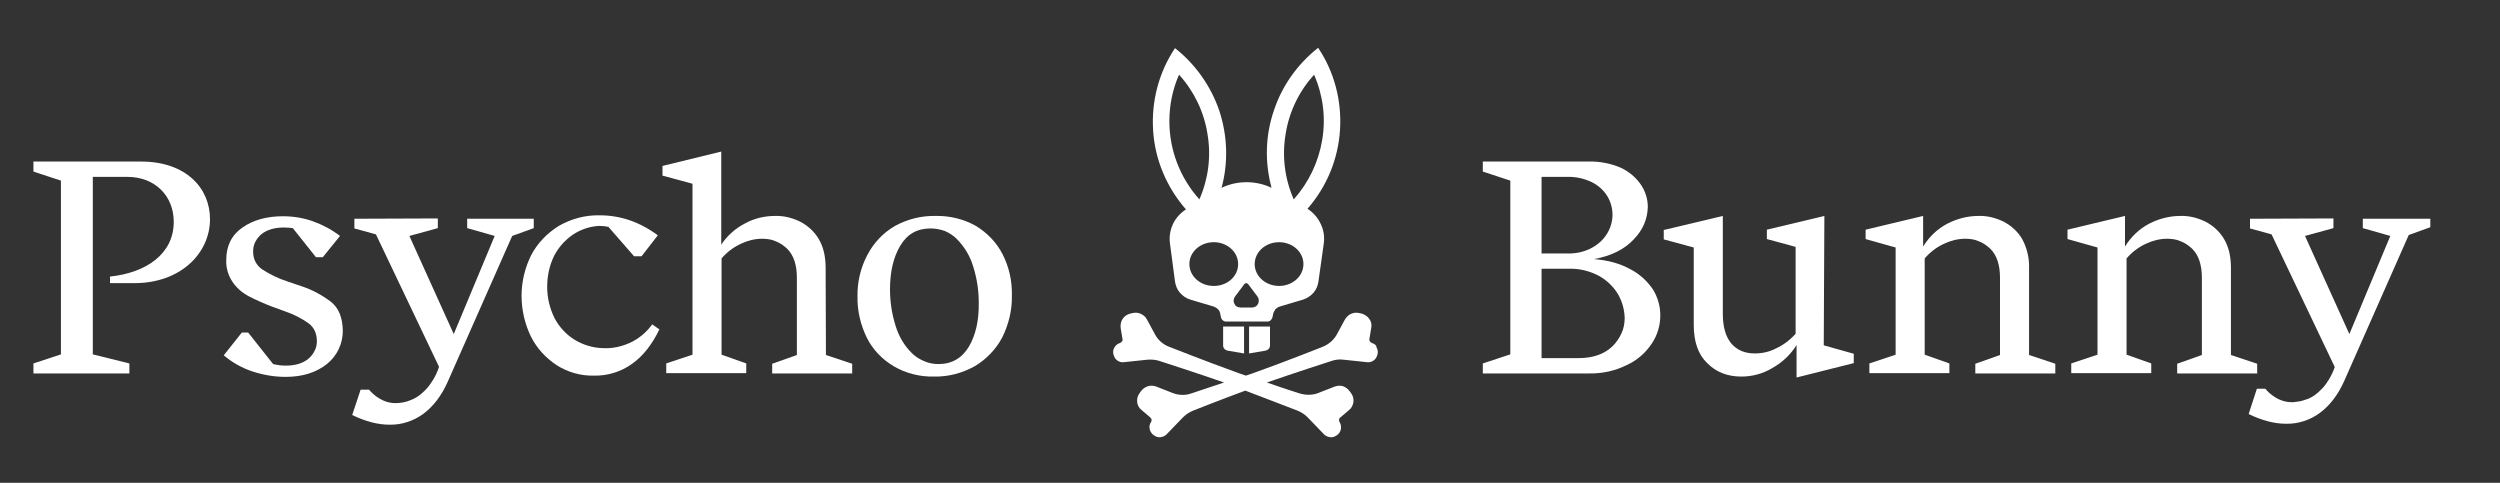 <?xml version="1.0" encoding="utf-8"?>
<!-- Generator: Adobe Illustrator 27.1.1, SVG Export Plug-In . SVG Version: 6.00 Build 0)  -->
<svg version="1.1" id="Layer_1" xmlns="http://www.w3.org/2000/svg" xmlns:xlink="http://www.w3.org/1999/xlink" x="0px" y="0px"
	 viewBox="0 0 800 154.5" style="enable-background:new 0 0 800 154.5;" xml:space="preserve">
<rect x="0" y="0" width="800" height="154.5" fill="#333333" stroke="none"/>
<style type="text/css">
	.st0{fill:#FFFFFF;}
</style>
<path class="st0" d="M521.8,86.2c-3.2-1.8-7-2.9-11.7-3.3c5.5-1,9.7-3.1,12.7-6.3c3-3.1,4.4-6.6,4.5-10.4c0-2.5-0.8-5-2.2-7.1
	c-1.6-2.3-3.8-4.2-6.4-5.4c-3.2-1.4-6.8-2.1-10.3-2h-33.9v3.2l8.8,2.9v55.6l-8.8,2.9v3.2h33.8c4.3,0.1,8.5-0.8,12.3-2.7
	c3.3-1.5,6-3.9,8-6.9c1.8-2.7,2.7-5.8,2.7-9c0-2.9-0.8-5.7-2.3-8.2C527.1,89.9,524.7,87.7,521.8,86.2z M493.3,56.6h8.1
	c2.8-0.1,5.5,0.5,8,1.7c2,1,3.7,2.5,4.9,4.4c1.1,1.8,1.7,3.9,1.7,6c0,2.1-0.6,4.2-1.7,6c-1.2,2-2.9,3.5-4.9,4.6
	c-2.4,1.3-5.1,1.9-7.9,1.8h-8.2V56.6z M516,110.8c-2.6,2.5-6.2,3.8-10.9,3.8h-11.8V86h8.8c3.3-0.1,6.6,0.7,9.6,2.3
	c2.5,1.4,4.6,3.4,6.1,5.9c1.3,2.3,2,4.8,2.1,7.5c0,1.7-0.3,3.4-1,4.9C518.2,108.2,517.2,109.6,516,110.8L516,110.8z"/>
<path class="st0" d="M583.8,69.1l-18.4,4.4v3l9.2,2.5v27.8c-1.8,2-3.9,3.6-6.3,4.7c-2.1,1.1-4.4,1.6-6.8,1.6c-3.2,0-5.7-1.1-7.5-3.2
	c-1.8-2.2-2.7-5.3-2.7-9.5V69.1l-18.9,4.5v3l9.6,2.6V104c0,5.3,1.4,9.4,4.3,12.2c2.9,2.9,6.5,4.3,10.9,4.3c3.5,0,6.9-0.9,9.9-2.7
	c3.2-1.8,5.9-4.3,7.8-7.4v10.4l18.3-4.6v-3l-9.6-2.7L583.8,69.1z"/>
<path class="st0" d="M649.3,85.7c0.1-3.2-0.7-6.4-2.2-9.2c-1.4-2.4-3.5-4.3-6-5.6c-2.5-1.2-5.2-1.9-8-1.8c-3.5,0-6.9,0.9-10,2.5
	c-3.2,1.7-5.8,4.2-7.7,7.3v-9.8L597,73.5v3l9.6,2.7v34.3l-8.4,2.8v3.1h25.6v-3.1l-7.9-2.8V82.7c1.7-2,3.8-3.6,6.2-4.7
	c2.1-1,4.4-1.6,6.8-1.6c1.5,0,3,0.2,4.3,0.8c1.4,0.5,2.6,1.4,3.7,2.4c2.1,2.1,3.1,5.2,3.1,9.3v24.7l-7.9,2.8v3.1h25.6v-3.1l-8.4-2.8
	V85.7z"/>
<path class="st0" d="M696.7,116.4v3.1h25.6v-3.1l-8.4-2.8V85.7c0-3.6-0.7-6.7-2.2-9.2c-1.4-2.4-3.5-4.3-6-5.6
	c-2.5-1.2-5.2-1.9-8-1.8c-3.5,0-6.9,0.9-10,2.5c-3.2,1.7-5.8,4.2-7.7,7.3v-9.8l-18.4,4.4v3l9.6,2.7v34.3l-8.4,2.8v3.1h25.6v-3.1
	l-7.9-2.8V82.7c1.7-2,3.8-3.6,6.2-4.7c2.1-1,4.4-1.6,6.8-1.6c1.5,0,3,0.2,4.3,0.8c1.4,0.5,2.6,1.4,3.7,2.4c2.1,2.1,3.1,5.2,3.1,9.3
	v24.7L696.7,116.4z"/>
<path class="st0" d="M777.7,70h-21.6v3l8.8,2.5l-13.1,31.4l-14.2-31.4h0l9.1-2.5v-3.1L720,70v3.1l6.9,1.9l20.2,42.4c0,0,0,0,0,0.1
	c-0.5,1.5-1.2,2.9-2,4.2l-0.1,0.1c-0.7,1.2-1.6,2.3-2.6,3.2c-0.3,0.3-0.6,0.6-1,0.9c-0.3,0.2-0.6,0.5-0.9,0.7l-0.5,0.3
	c-0.2,0.1-0.3,0.2-0.5,0.3h-0.1c-0.2,0.1-0.3,0.2-0.5,0.3h0l-0.5,0.2l-0.1,0l-0.5,0.2l-0.1,0c-0.2,0.1-0.3,0.1-0.5,0.2h-0.1
	l-0.6,0.2h-0.1c-0.2,0.1-0.3,0.1-0.5,0.1H736l-0.6,0.1h-0.1c-0.2,0-0.4,0.1-0.6,0.1h0c-0.2,0-0.4,0-0.6,0.1h-0.2c-0.2,0-0.4,0-0.6,0
	c-5.1,0-8.4-4.3-8.4-4.3h-2.7l-2.6,8l0,0.1c4.3,2.1,8.3,3.1,11.9,3.1c3.9,0.1,7.8-1.2,10.9-3.5c3.2-2.4,5.8-5.8,7.8-10.3l20.6-46.6
	l6.9-2.5"/>
<path class="st0" d="M45.2,51.7H10.7v3.2l8.8,2.9v55.6l-8.8,2.9v3.2h30.7v-3.2l-11.7-2.9V56.6h11.1c8.7,0,14.8,6,14.8,14.4
	c0,10.3-8.9,16.3-20.4,17.5v2.1h7.9c14.5,0,24.1-9.4,24.1-20.5C67.2,60.2,59.5,51.7,45.2,51.7z"/>
<path class="st0" d="M264.2,85.7c0-3.6-0.7-6.7-2.2-9.2c-1.4-2.4-3.5-4.3-6-5.6c-2.5-1.2-5.2-1.9-8-1.8c-3.4,0-6.7,0.8-9.6,2.4
	c-3.1,1.6-5.7,3.9-7.6,6.8V48.5L212,53.1v3.1l9.6,2.6v54.7l-8.4,2.8v3.1h25.6v-3.1l-7.9-2.8V82.7c1.7-2,3.8-3.6,6.2-4.7
	c2.1-1,4.4-1.6,6.8-1.6c1.5,0,3,0.2,4.3,0.8c1.4,0.5,2.6,1.4,3.7,2.4c2.1,2.1,3.1,5.2,3.1,9.3v24.7l-7.9,2.8v3.1h25.6v-3.1l-8.4-2.8
	L264.2,85.7z"/>
<path class="st0" d="M312.3,72.3c-3.9-2.2-8.4-3.3-12.9-3.2c-4.5-0.1-9,1-13,3.2c-3.8,2.2-6.8,5.4-8.8,9.2
	c-2.2,4.1-3.3,8.8-3.2,13.4c-0.1,4.6,1,9.1,3,13.2c1.9,3.8,4.9,6.9,8.6,9.1c3.9,2.3,8.4,3.4,12.9,3.3c4.6,0.1,9-1.1,13-3.3
	c3.7-2.2,6.8-5.4,8.8-9.2c2.1-4.2,3.2-8.8,3.1-13.5c0.1-4.6-0.9-9.1-3-13.2C318.9,77.6,315.9,74.5,312.3,72.3z M310,111
	c-2.2,3.6-5.4,5.5-9.7,5.5c-1.6,0-3.1-0.3-4.5-0.9c-1.4-0.6-2.8-1.4-3.9-2.5c-2.5-2.4-4.3-5.5-5.3-8.8c-1.2-3.8-1.8-7.7-1.8-11.7
	c0-5.7,1.1-10.3,3.3-14s5.4-5.5,9.7-5.5c1.5,0,3.1,0.3,4.5,0.8c1.4,0.6,2.7,1.4,3.8,2.5c2.5,2.5,4.3,5.5,5.3,8.8
	c1.2,3.8,1.8,7.7,1.8,11.6C313.3,102.6,312.2,107.3,310,111z"/>
<path class="st0" d="M105.8,96.5c-2.8-2.1-5.9-3.8-9.3-4.9l-4.7-1.6c-2.8-0.9-5.4-2.2-7.9-3.8c-0.9-0.6-1.7-1.5-2.2-2.5
	c-0.5-1-0.7-2.1-0.7-3.2c0-1.1,0.2-2.2,0.7-3.1c0.5-1,1.2-1.8,2-2.5c1.8-1.4,4.2-2.1,7.2-2.1c0.9,0,1.9,0.1,2.8,0.2l7.4,9.3h2.2
	l5.5-6.8c-2.6-2-5.6-3.6-8.7-4.7c-3.1-1.1-6.3-1.6-9.6-1.6c-5.1,0-9.5,1.2-12.9,3.6c-3.5,2.4-5.2,5.9-5.2,10.4c-0.1,2.5,0.6,4.9,2,7
	c1.3,1.9,3,3.4,5,4.5c2.5,1.3,5,2.4,7.6,3.4l4.4,1.6c2.6,0.9,5.2,2.2,7.4,3.8c1.7,1.3,2.6,3.2,2.6,5.7c0,1-0.2,2.1-0.7,3
	c-0.4,0.9-1.1,1.8-1.9,2.5c-1.7,1.5-4.2,2.3-7.4,2.3c-1.4,0-2.7-0.2-4-0.5l-8-10.1h-2l-5.8,7.3c2.7,2.3,5.9,4.1,9.3,5.2
	c3.4,1.1,6.9,1.7,10.5,1.7c5.4,0,9.8-1.4,13.2-4.1c1.6-1.3,2.9-2.9,3.8-4.8c0.9-1.9,1.3-3.9,1.3-5.9
	C109.6,101.6,108.4,98.5,105.8,96.5z"/>
<path class="st0" d="M149.5,70v3l8.8,2.5l-13.1,31.4l-14.2-31.4h0l9.1-2.5v-3.1L113.4,70v3.1l6.9,1.9l20.2,42.4
	c-0.5,1.5-1.2,3-2,4.3l-0.1,0.1c-0.7,1.2-1.6,2.4-2.7,3.4c-1.2,1.2-2.6,2.2-4.2,2.8c-1.6,0.7-3.3,1-5,1c-5.1,0-8.4-4.3-8.4-4.3h-2.7
	l-2.7,8.1c4.3,2.1,8.3,3.1,11.9,3.1c3.9,0.1,7.8-1.2,10.9-3.5c3.2-2.4,5.8-5.8,7.8-10.3l20.6-46.6l6.9-2.5V70H149.5z"/>
<path class="st0" d="M201.8,109.6c-2.8,1.3-5.9,2-9,1.8c-3.1-0.1-6.1-1-8.8-2.6c-2.8-1.7-5.1-4.2-6.6-7.1c-1.5-3.1-2.3-6.4-2.3-9.9
	s0.7-6.8,2.2-9.9c1.4-2.7,3.4-5,6-6.8c2.4-1.6,5.2-2.6,8.2-2.8h0.5c0.9,0,1.8,0.1,2.7,0.3l8.2,9.4h2.4l5.2-6.7
	c-5.8-4.3-12-6.4-18.6-6.4c-4.6-0.1-9.1,1.1-13.1,3.4c-3.7,2.3-6.8,5.5-8.8,9.3c-2,4-3.1,8.5-3.1,13c0,4.5,1,9,3,13.1
	c1.9,3.8,4.8,6.9,8.3,9.2c3.5,2.2,7.6,3.4,11.8,3.3c4.4,0.1,8.7-1.2,12.3-3.8c3.5-2.5,6.4-6.2,8.7-11l-2.3-1.6
	C206.8,106.4,204.5,108.3,201.8,109.6z"/>
<path class="st0" d="M439.1,109.8c-0.3-0.1-0.5-0.3-0.7-0.5c-0.2-0.2-0.2-0.5-0.2-0.8l0.6-3.6c0.2-1,0-2-0.6-2.8
	c-0.5-0.8-1.4-1.4-2.3-1.7l-0.8-0.2c-0.9-0.2-1.8-0.2-2.7,0.2c-0.8,0.3-1.5,1-2,1.8l-2.6,4.8c-1,1.8-2.6,3.2-4.6,4
	c0,0-12.1,4.8-20.8,7.9c-1.2,0.4-2.4,0.9-3.7,1.3c-1.3-0.4-2.6-0.9-3.7-1.3c-8.6-3.1-20.8-7.9-20.8-7.9c-1.9-0.7-3.6-2.1-4.6-4
	l-2.6-4.8c-0.4-0.8-1.1-1.4-2-1.8c-0.8-0.4-1.8-0.4-2.7-0.2l-0.8,0.2c-1,0.3-1.8,0.9-2.3,1.7c-0.5,0.8-0.7,1.8-0.6,2.8l0.6,3.6
	c0.1,0.3,0,0.6-0.2,0.8c-0.2,0.2-0.4,0.4-0.7,0.5c-0.7,0.2-1.3,0.7-1.7,1.4c-0.4,0.7-0.5,1.4-0.3,2.2l0.1,0.3
	c0.2,0.7,0.6,1.3,1.2,1.7c0.6,0.4,1.3,0.6,2,0.5l7.6-0.8c1.3-0.1,2.6,0,3.8,0.4c0,0,12.1,3.9,20.7,6.9c-5.7,1.9-10.5,3.5-10.5,3.5
	c-2,0.7-4.1,0.6-6.1-0.2l-5.1-2c-0.8-0.3-1.8-0.4-2.7-0.1c-0.9,0.3-1.6,0.8-2.2,1.6l-0.5,0.7c-0.6,0.8-0.8,1.8-0.7,2.8
	c0.1,1,0.6,1.9,1.4,2.5l2.8,2.4c0.2,0.2,0.4,0.5,0.4,0.7c0,0.3,0,0.6-0.2,0.8c-0.4,0.6-0.6,1.4-0.4,2.2c0.1,0.7,0.6,1.4,1.2,1.9
	l0.3,0.2c0.6,0.4,1.3,0.6,2,0.5c0.7-0.1,1.4-0.4,1.9-0.9l5.3-5.5c0.9-0.9,2-1.6,3.2-2.1c0,0,8.8-3.5,16.7-6.4
	c7.9,3,16.7,6.4,16.7,6.4c1.2,0.5,2.3,1.2,3.2,2.1l5.3,5.5c0.5,0.5,1.2,0.8,1.9,0.9c0.7,0.1,1.4-0.1,2-0.5l0.3-0.2
	c0.6-0.4,1-1.1,1.2-1.9c0.1-0.7,0-1.5-0.4-2.2c-0.2-0.2-0.2-0.5-0.2-0.8c0-0.3,0.2-0.6,0.4-0.7l2.8-2.4c0.8-0.6,1.2-1.5,1.4-2.5
	c0.1-1-0.1-2-0.7-2.8l-0.5-0.7c-0.5-0.7-1.3-1.3-2.1-1.6c-0.9-0.3-1.8-0.2-2.7,0.1l-5.1,2c-1.9,0.8-4.1,0.8-6.1,0.2
	c0,0-4.8-1.5-10.5-3.5c8.6-3,20.7-6.9,20.7-6.9c1.2-0.4,2.5-0.6,3.8-0.4l7.6,0.8c0.7,0.1,1.4-0.1,2-0.5c0.6-0.4,1-1,1.2-1.7l0.1-0.3
	c0.2-0.7,0.1-1.5-0.3-2.2C440.5,110.5,439.8,110,439.1,109.8z"/>
<path class="st0" d="M391.4,104.4v6.1c0,0.4,0.1,0.8,0.4,1.1c0.2,0.3,0.6,0.5,1,0.6l5.3,0.9v-8.6H391.4z"/>
<path class="st0" d="M406.4,104.4v6.1c0,0.4-0.1,0.8-0.4,1.1c-0.2,0.3-0.6,0.5-1,0.6l-5.3,0.9v-8.6H406.4z"/>
<path class="st0" d="M418.4,66.8c6.2-7.1,9.8-15.9,10.4-25.2c0.6-9.3-1.8-18.6-7-26.3c-6.6,5.2-11.6,12.2-14.2,20.2
	c-2.7,7.9-2.9,16.5-0.7,24.6c-2.5-1.2-5.3-1.8-8-1.8c-2.8,0-5.5,0.6-8,1.8c2.2-8.1,1.9-16.6-0.7-24.6c-2.7-7.9-7.6-14.9-14.2-20.1
	c-5.2,7.8-7.6,17-7,26.4c0.6,9.3,4.3,18.1,10.5,25.2c-1.8,1.2-3.3,2.8-4.2,4.8c-0.9,2-1.2,4.1-0.9,6.2l1.6,12.1
	c0.2,1.3,0.7,2.6,1.6,3.6c0.9,1,2,1.8,3.4,2.2l7.4,2.2c0.5,0.2,1,0.5,1.4,0.9c0.4,0.4,0.6,0.9,0.7,1.5l0.2,1c0.1,0.4,0.3,0.8,0.6,1
	c0.3,0.3,0.7,0.4,1.1,0.4h13.1c0.4,0,0.8-0.1,1.1-0.4c0.3-0.3,0.5-0.6,0.6-1l0.2-1c0.1-0.5,0.4-1,0.7-1.5c0.4-0.4,0.8-0.7,1.4-0.9
	l7.4-2.2c1.3-0.4,2.5-1.2,3.4-2.2c0.9-1,1.4-2.3,1.6-3.6l1.7-12.1c0.3-2.1,0-4.3-0.9-6.2C421.7,69.6,420.2,68,418.4,66.8z
	 M420.5,23.9c2.9,6.6,3.8,13.8,2.6,20.9c-1.2,7.1-4.3,13.6-9.1,19c-2.9-6.6-3.8-13.8-2.6-20.9C412.5,35.8,415.7,29.2,420.5,23.9
	L420.5,23.9z M374.2,38.8c0-5.1,1-10.2,3.1-14.9c4.8,5.3,8,11.9,9.1,19c1.2,7.1,0.3,14.3-2.6,20.9C377.6,56.9,374.2,48,374.2,38.8z
	 M388.4,91.5c-4.3,0-7.8-3.1-7.8-7s3.5-7,7.8-7c4.3,0,7.8,3.1,7.8,7S392.8,91.5,388.4,91.5z M400.7,98.4H397c-0.4,0-0.8-0.1-1.2-0.3
	c-0.4-0.2-0.6-0.5-0.8-0.9c-0.2-0.4-0.3-0.8-0.2-1.2c0-0.4,0.2-0.8,0.4-1.1l3-4c0.1-0.1,0.2-0.2,0.3-0.2c0.1-0.1,0.2-0.1,0.3-0.1
	c0.1,0,0.2,0,0.3,0.1c0.1,0.1,0.2,0.1,0.3,0.2l3,4c0.2,0.3,0.4,0.7,0.4,1.1c0,0.4,0,0.8-0.2,1.2c-0.2,0.4-0.5,0.7-0.8,0.9
	C401.5,98.2,401.1,98.4,400.7,98.4z M409.3,91.5c-4.3,0-7.8-3.1-7.8-7s3.5-7,7.8-7c4.3,0,7.8,3.1,7.8,7S413.6,91.5,409.3,91.5z"/>
</svg>
